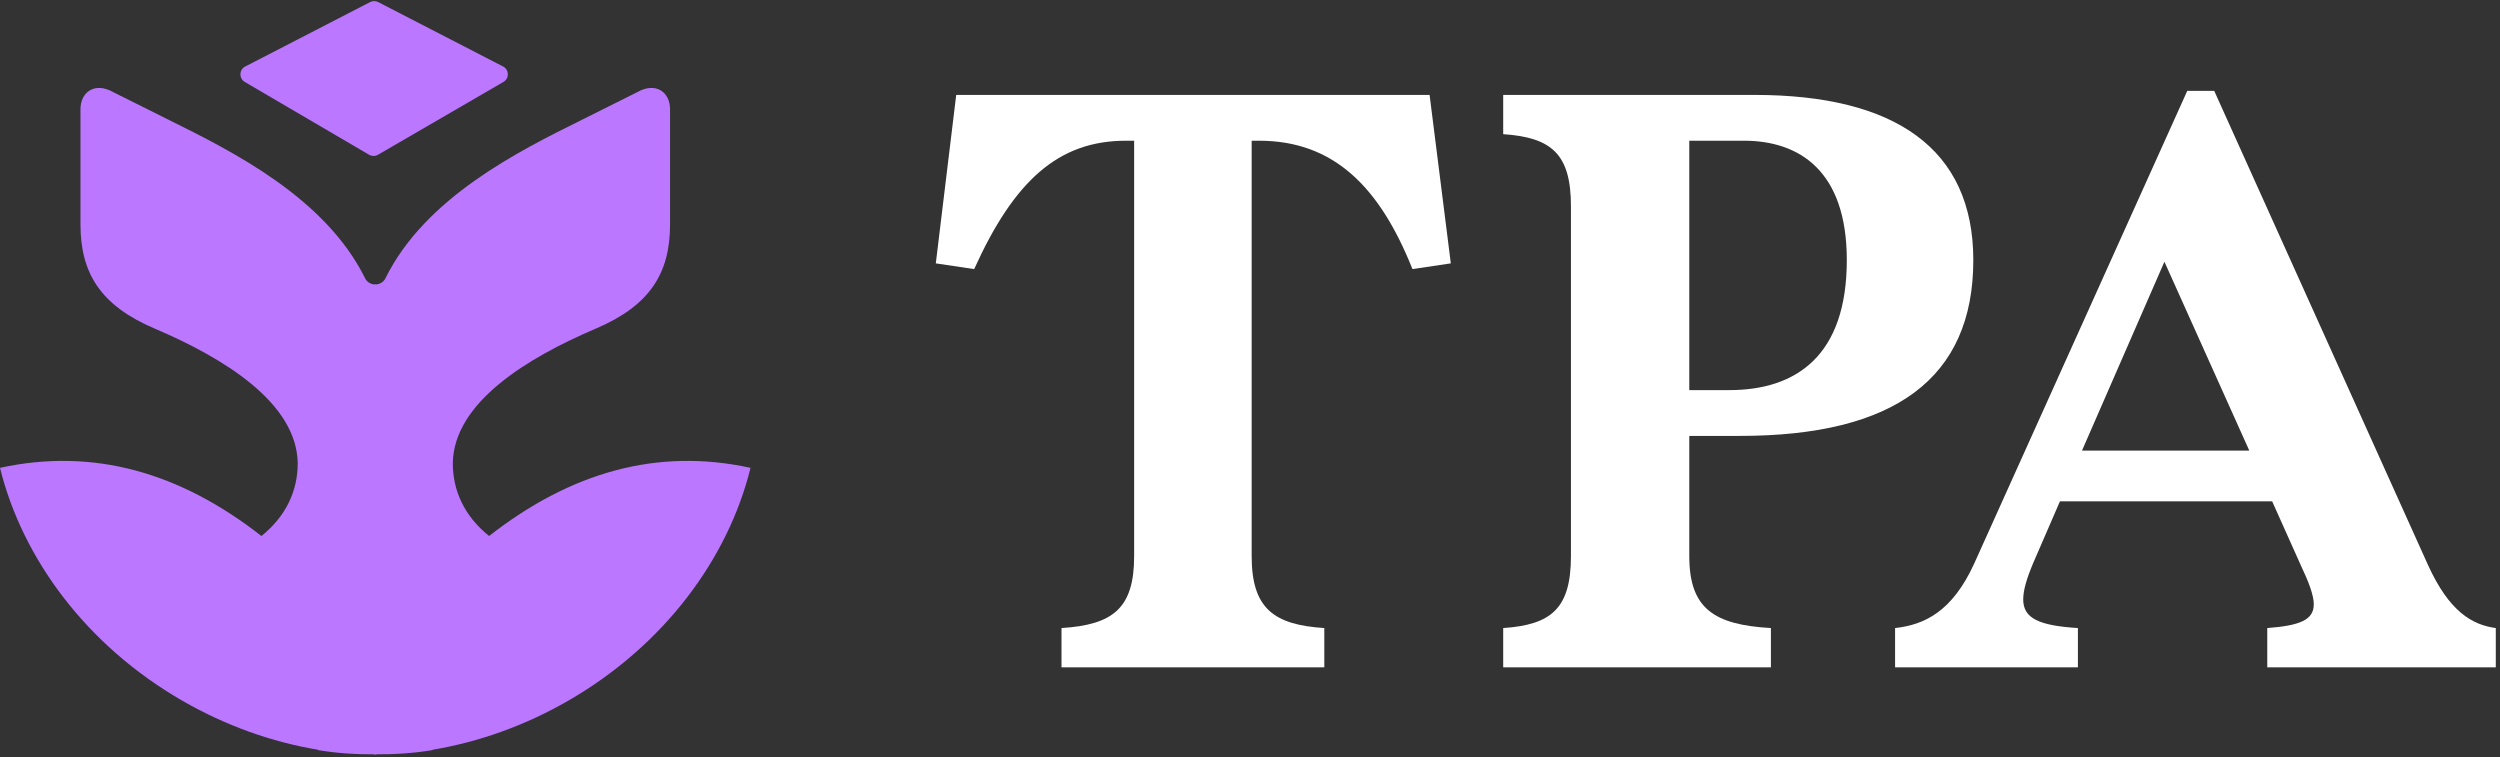 <?xml version="1.0" encoding="UTF-8"?> <svg xmlns="http://www.w3.org/2000/svg" width="340" height="103" viewBox="0 0 340 103" fill="none"><rect x="0" y="0" width="340" height="103" fill="#333333" stroke="none"/><path d="M301.132 12.354L330.214 76.853C333.1 83.192 336.208 84.971 339.427 85.416V90.754H308.347V85.416C312.787 85.082 314.674 84.304 314.674 82.191C314.674 80.968 314.008 79.189 312.898 76.853L309.013 68.179H280.153L276.49 76.631C275.602 78.744 275.158 80.301 275.158 81.524C275.158 84.082 277.267 85.082 282.595 85.416V90.754H257.731V85.416C261.727 84.971 265.501 83.192 268.498 76.631L297.469 12.354H301.132ZM294.361 35.596L283.15 61.284H305.905L294.361 35.596Z" fill="white"></path><path d="M240.843 90.754H204.435V85.416C210.984 84.971 213.648 82.747 213.648 75.63V28.034C213.648 20.916 210.984 18.692 204.435 18.247V12.909H238.623C257.604 12.909 268.37 20.138 268.37 35.373C268.37 51.498 257.604 59.283 236.625 59.283H229.743V75.63C229.743 82.747 233.073 84.971 240.843 85.416V90.754ZM229.743 19.137V53.055H235.182C244.284 53.055 251.166 48.384 251.166 35.373C251.166 23.14 244.617 19.137 237.18 19.137H229.743Z" fill="white"></path><path d="M180.106 90.754H144.364V85.416C151.357 84.971 154.243 82.747 154.243 75.63V19.137H153.133C143.92 19.137 137.926 24.586 132.487 36.596L127.27 35.818L130.045 12.909H194.425L197.311 35.818L192.094 36.596C187.654 25.476 181.438 19.137 171.226 19.137H170.227V75.63C170.227 82.747 173.224 84.971 180.106 85.416V90.754Z" fill="white"></path><path d="M33.287 11.143C32.473 10.666 32.505 9.48 33.343 9.048L50.337 0.283C50.681 0.105 51.09 0.105 51.434 0.283L68.419 9.043C69.259 9.476 69.288 10.666 68.471 11.141L51.404 21.049C51.031 21.265 50.571 21.264 50.199 21.047L33.287 11.143Z" fill="#BB77FF"></path><path d="M50.885 38.707C51.515 38.713 52.129 38.434 52.407 37.871C57.831 26.864 70.523 20.566 79.075 16.323L79.158 16.282L86.646 12.544C89.206 11.078 91.128 12.556 91.128 14.842C91.128 19.389 91.128 26.119 91.128 30.525C91.128 37.134 88.414 41.546 81.039 44.686C71.748 48.643 61.709 54.724 61.582 62.997C61.582 66.715 63.135 70.176 66.517 72.896C77.584 64.255 89.342 60.852 102.072 63.626C99.027 75.963 90.347 87.737 77.355 95.252C71.376 98.71 65.075 100.925 58.826 101.965C58.829 101.98 58.833 101.995 58.837 102.011C56.199 102.455 53.645 102.603 50.885 102.589V38.707Z" fill="#BB77FF"></path><path d="M51.187 38.707C50.557 38.713 49.943 38.434 49.665 37.871C44.242 26.864 31.549 20.566 22.997 16.323L22.915 16.282L15.426 12.544C12.866 11.078 10.945 12.556 10.945 14.842C10.945 19.389 10.945 26.119 10.945 30.525C10.945 37.134 13.659 41.546 21.033 44.686C30.325 48.643 40.363 54.724 40.49 62.997C40.49 66.715 38.937 70.176 35.555 72.896C24.488 64.255 12.73 60.852 -4.44525e-05 63.626C3.046 75.963 11.726 87.737 24.718 95.252C30.696 98.71 36.998 100.925 43.247 101.965C43.243 101.98 43.239 101.995 43.235 102.011C45.874 102.455 48.427 102.603 51.187 102.589V38.707Z" fill="#BB77FF"></path></svg> 